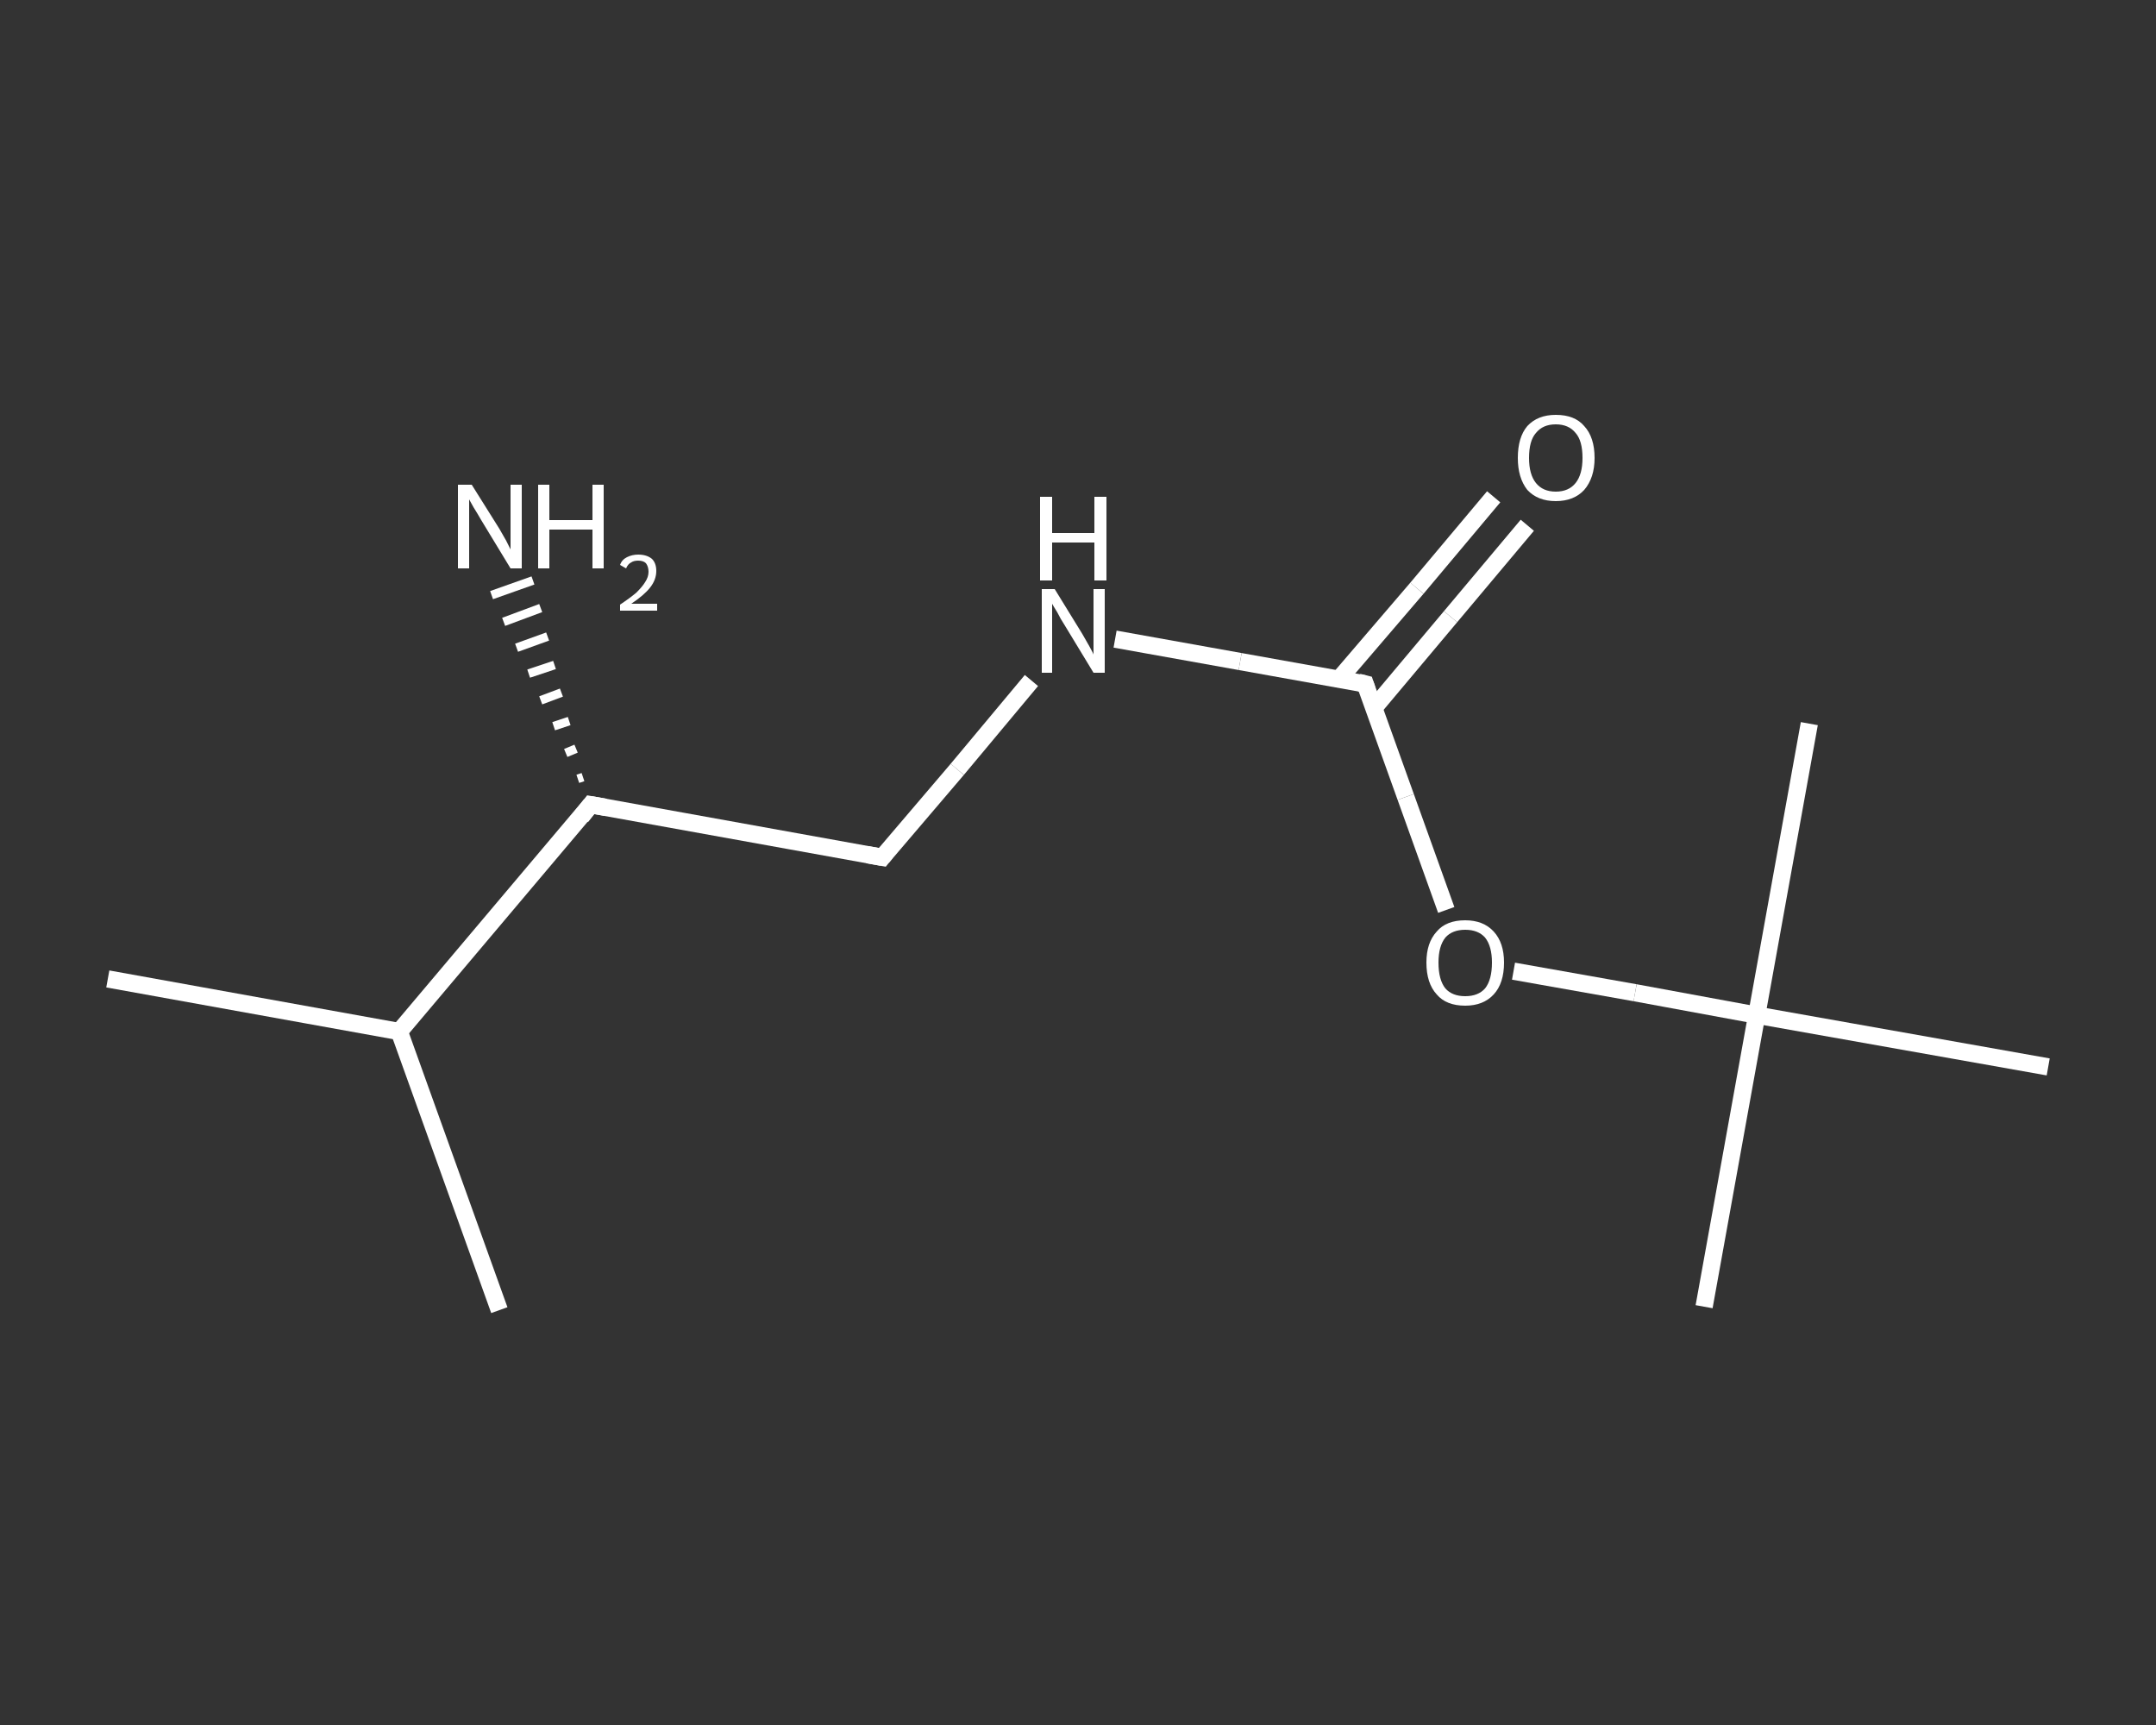 <?xml version='1.0' encoding='iso-8859-1'?>
<svg version='1.1' baseProfile='full'
              xmlns='http://www.w3.org/2000/svg'
                      xmlns:rdkit='http://www.rdkit.org/xml'
                      xmlns:xlink='http://www.w3.org/1999/xlink'
                  xml:space='preserve'
width='250px' height='200px' viewBox='0 0 250 200'>
<rect x="0" y="0" width="250" height="200" fill="#333333" stroke="none"/>
<!-- END OF HEADER -->
<rect style='opacity:1.0;fill:transparent;stroke:none' width='250.0' height='200.0' x='0.0' y='0.0'> </rect>
<path class='bond-0 atom-0 atom-1' d='M 12.5,113.5 L 46.3,119.6' style='fill:none;fill-rule:evenodd;stroke:#FFFFFF;stroke-width:2.0px;stroke-linecap:butt;stroke-linejoin:miter;stroke-opacity:1' />
<path class='bond-1 atom-1 atom-2' d='M 46.3,119.6 L 57.9,151.9' style='fill:none;fill-rule:evenodd;stroke:#FFFFFF;stroke-width:2.0px;stroke-linecap:butt;stroke-linejoin:miter;stroke-opacity:1' />
<path class='bond-2 atom-1 atom-3' d='M 46.3,119.6 L 68.5,93.3' style='fill:none;fill-rule:evenodd;stroke:#FFFFFF;stroke-width:2.0px;stroke-linecap:butt;stroke-linejoin:miter;stroke-opacity:1' />
<path class='bond-3 atom-3 atom-4' d='M 67.0,90.3 L 67.6,90.1' style='fill:none;fill-rule:evenodd;stroke:#FFFFFF;stroke-width:1.0px;stroke-linecap:butt;stroke-linejoin:miter;stroke-opacity:1' />
<path class='bond-3 atom-3 atom-4' d='M 65.6,87.3 L 66.8,86.8' style='fill:none;fill-rule:evenodd;stroke:#FFFFFF;stroke-width:1.0px;stroke-linecap:butt;stroke-linejoin:miter;stroke-opacity:1' />
<path class='bond-3 atom-3 atom-4' d='M 64.2,84.2 L 66.0,83.6' style='fill:none;fill-rule:evenodd;stroke:#FFFFFF;stroke-width:1.0px;stroke-linecap:butt;stroke-linejoin:miter;stroke-opacity:1' />
<path class='bond-3 atom-3 atom-4' d='M 62.7,81.2 L 65.1,80.3' style='fill:none;fill-rule:evenodd;stroke:#FFFFFF;stroke-width:1.0px;stroke-linecap:butt;stroke-linejoin:miter;stroke-opacity:1' />
<path class='bond-3 atom-3 atom-4' d='M 61.3,78.1 L 64.3,77.1' style='fill:none;fill-rule:evenodd;stroke:#FFFFFF;stroke-width:1.0px;stroke-linecap:butt;stroke-linejoin:miter;stroke-opacity:1' />
<path class='bond-3 atom-3 atom-4' d='M 59.9,75.1 L 63.5,73.8' style='fill:none;fill-rule:evenodd;stroke:#FFFFFF;stroke-width:1.0px;stroke-linecap:butt;stroke-linejoin:miter;stroke-opacity:1' />
<path class='bond-3 atom-3 atom-4' d='M 58.4,72.1 L 62.7,70.5' style='fill:none;fill-rule:evenodd;stroke:#FFFFFF;stroke-width:1.0px;stroke-linecap:butt;stroke-linejoin:miter;stroke-opacity:1' />
<path class='bond-3 atom-3 atom-4' d='M 57.0,69.0 L 61.8,67.3' style='fill:none;fill-rule:evenodd;stroke:#FFFFFF;stroke-width:1.0px;stroke-linecap:butt;stroke-linejoin:miter;stroke-opacity:1' />
<path class='bond-4 atom-3 atom-5' d='M 68.5,93.3 L 102.3,99.4' style='fill:none;fill-rule:evenodd;stroke:#FFFFFF;stroke-width:2.0px;stroke-linecap:butt;stroke-linejoin:miter;stroke-opacity:1' />
<path class='bond-5 atom-5 atom-6' d='M 102.3,99.4 L 111.0,89.2' style='fill:none;fill-rule:evenodd;stroke:#FFFFFF;stroke-width:2.0px;stroke-linecap:butt;stroke-linejoin:miter;stroke-opacity:1' />
<path class='bond-5 atom-5 atom-6' d='M 111.0,89.2 L 119.6,78.9' style='fill:none;fill-rule:evenodd;stroke:#FFFFFF;stroke-width:2.0px;stroke-linecap:butt;stroke-linejoin:miter;stroke-opacity:1' />
<path class='bond-6 atom-6 atom-7' d='M 129.3,74.1 L 143.8,76.7' style='fill:none;fill-rule:evenodd;stroke:#FFFFFF;stroke-width:2.0px;stroke-linecap:butt;stroke-linejoin:miter;stroke-opacity:1' />
<path class='bond-6 atom-6 atom-7' d='M 143.8,76.7 L 158.3,79.3' style='fill:none;fill-rule:evenodd;stroke:#FFFFFF;stroke-width:2.0px;stroke-linecap:butt;stroke-linejoin:miter;stroke-opacity:1' />
<path class='bond-7 atom-7 atom-8' d='M 159.3,82.1 L 168.2,71.5' style='fill:none;fill-rule:evenodd;stroke:#FFFFFF;stroke-width:2.0px;stroke-linecap:butt;stroke-linejoin:miter;stroke-opacity:1' />
<path class='bond-7 atom-7 atom-8' d='M 168.2,71.5 L 177.1,60.9' style='fill:none;fill-rule:evenodd;stroke:#FFFFFF;stroke-width:2.0px;stroke-linecap:butt;stroke-linejoin:miter;stroke-opacity:1' />
<path class='bond-7 atom-7 atom-8' d='M 155.3,78.7 L 164.3,68.2' style='fill:none;fill-rule:evenodd;stroke:#FFFFFF;stroke-width:2.0px;stroke-linecap:butt;stroke-linejoin:miter;stroke-opacity:1' />
<path class='bond-7 atom-7 atom-8' d='M 164.3,68.2 L 173.2,57.6' style='fill:none;fill-rule:evenodd;stroke:#FFFFFF;stroke-width:2.0px;stroke-linecap:butt;stroke-linejoin:miter;stroke-opacity:1' />
<path class='bond-8 atom-7 atom-9' d='M 158.3,79.3 L 163.0,92.4' style='fill:none;fill-rule:evenodd;stroke:#FFFFFF;stroke-width:2.0px;stroke-linecap:butt;stroke-linejoin:miter;stroke-opacity:1' />
<path class='bond-8 atom-7 atom-9' d='M 163.0,92.4 L 167.7,105.5' style='fill:none;fill-rule:evenodd;stroke:#FFFFFF;stroke-width:2.0px;stroke-linecap:butt;stroke-linejoin:miter;stroke-opacity:1' />
<path class='bond-9 atom-9 atom-10' d='M 175.5,112.6 L 189.6,115.1' style='fill:none;fill-rule:evenodd;stroke:#FFFFFF;stroke-width:2.0px;stroke-linecap:butt;stroke-linejoin:miter;stroke-opacity:1' />
<path class='bond-9 atom-9 atom-10' d='M 189.6,115.1 L 203.7,117.7' style='fill:none;fill-rule:evenodd;stroke:#FFFFFF;stroke-width:2.0px;stroke-linecap:butt;stroke-linejoin:miter;stroke-opacity:1' />
<path class='bond-10 atom-10 atom-11' d='M 203.7,117.7 L 197.6,151.5' style='fill:none;fill-rule:evenodd;stroke:#FFFFFF;stroke-width:2.0px;stroke-linecap:butt;stroke-linejoin:miter;stroke-opacity:1' />
<path class='bond-11 atom-10 atom-12' d='M 203.7,117.7 L 209.8,83.9' style='fill:none;fill-rule:evenodd;stroke:#FFFFFF;stroke-width:2.0px;stroke-linecap:butt;stroke-linejoin:miter;stroke-opacity:1' />
<path class='bond-12 atom-10 atom-13' d='M 203.7,117.7 L 237.5,123.7' style='fill:none;fill-rule:evenodd;stroke:#FFFFFF;stroke-width:2.0px;stroke-linecap:butt;stroke-linejoin:miter;stroke-opacity:1' />
<path d='M 67.4,94.7 L 68.5,93.3 L 70.2,93.6' style='fill:none;stroke:#FFFFFF;stroke-width:2.0px;stroke-linecap:butt;stroke-linejoin:miter;stroke-opacity:1;' />
<path d='M 100.6,99.1 L 102.3,99.4 L 102.7,98.9' style='fill:none;stroke:#FFFFFF;stroke-width:2.0px;stroke-linecap:butt;stroke-linejoin:miter;stroke-opacity:1;' />
<path d='M 157.5,79.1 L 158.3,79.3 L 158.5,79.9' style='fill:none;stroke:#FFFFFF;stroke-width:2.0px;stroke-linecap:butt;stroke-linejoin:miter;stroke-opacity:1;' />
<path class='atom-4' d='M 54.7 56.2
L 57.9 61.3
Q 58.2 61.8, 58.7 62.7
Q 59.2 63.7, 59.2 63.7
L 59.2 56.2
L 60.5 56.2
L 60.5 65.9
L 59.2 65.9
L 55.8 60.3
Q 55.4 59.6, 54.9 58.8
Q 54.5 58.1, 54.4 57.9
L 54.4 65.9
L 53.1 65.9
L 53.1 56.2
L 54.7 56.2
' fill='#FFFFFF'/>
<path class='atom-4' d='M 62.4 56.2
L 63.7 56.2
L 63.7 60.3
L 68.7 60.3
L 68.7 56.2
L 70.0 56.2
L 70.0 65.9
L 68.7 65.9
L 68.7 61.4
L 63.7 61.4
L 63.7 65.9
L 62.4 65.9
L 62.4 56.2
' fill='#FFFFFF'/>
<path class='atom-4' d='M 71.9 65.5
Q 72.1 64.9, 72.7 64.6
Q 73.3 64.3, 74.0 64.3
Q 75.0 64.3, 75.6 64.8
Q 76.1 65.3, 76.1 66.2
Q 76.1 67.2, 75.4 68.1
Q 74.7 69.0, 73.2 70.0
L 76.2 70.0
L 76.2 70.8
L 71.9 70.8
L 71.9 70.1
Q 73.1 69.3, 73.8 68.7
Q 74.5 68.0, 74.8 67.5
Q 75.2 66.9, 75.2 66.3
Q 75.2 65.7, 74.9 65.3
Q 74.6 65.0, 74.0 65.0
Q 73.5 65.0, 73.2 65.2
Q 72.8 65.4, 72.6 65.9
L 71.9 65.5
' fill='#FFFFFF'/>
<path class='atom-6' d='M 122.3 68.3
L 125.5 73.5
Q 125.8 74.0, 126.3 74.9
Q 126.8 75.8, 126.8 75.9
L 126.8 68.3
L 128.1 68.3
L 128.1 78.0
L 126.8 78.0
L 123.4 72.4
Q 123.0 71.8, 122.6 71.0
Q 122.1 70.2, 122.0 70.0
L 122.0 78.0
L 120.8 78.0
L 120.8 68.3
L 122.3 68.3
' fill='#FFFFFF'/>
<path class='atom-6' d='M 120.6 57.6
L 122.0 57.6
L 122.0 61.8
L 126.9 61.8
L 126.9 57.6
L 128.3 57.6
L 128.3 67.3
L 126.9 67.3
L 126.9 62.9
L 122.0 62.9
L 122.0 67.3
L 120.6 67.3
L 120.6 57.6
' fill='#FFFFFF'/>
<path class='atom-8' d='M 176.0 53.1
Q 176.0 50.7, 177.1 49.4
Q 178.3 48.1, 180.4 48.1
Q 182.6 48.1, 183.7 49.4
Q 184.9 50.7, 184.9 53.1
Q 184.9 55.4, 183.7 56.8
Q 182.5 58.1, 180.4 58.1
Q 178.3 58.1, 177.1 56.8
Q 176.0 55.4, 176.0 53.1
M 180.4 57.0
Q 181.9 57.0, 182.7 56.0
Q 183.5 55.0, 183.5 53.1
Q 183.5 51.1, 182.7 50.2
Q 181.9 49.2, 180.4 49.2
Q 178.9 49.2, 178.1 50.2
Q 177.3 51.1, 177.3 53.1
Q 177.3 55.0, 178.1 56.0
Q 178.9 57.0, 180.4 57.0
' fill='#FFFFFF'/>
<path class='atom-9' d='M 165.4 111.6
Q 165.4 109.3, 166.6 108.0
Q 167.7 106.7, 169.9 106.7
Q 172.0 106.7, 173.2 108.0
Q 174.4 109.3, 174.4 111.6
Q 174.4 114.0, 173.2 115.3
Q 172.0 116.6, 169.9 116.6
Q 167.7 116.6, 166.6 115.3
Q 165.4 114.0, 165.4 111.6
M 169.9 115.5
Q 171.4 115.5, 172.2 114.6
Q 173.0 113.6, 173.0 111.6
Q 173.0 109.7, 172.2 108.7
Q 171.4 107.8, 169.9 107.8
Q 168.4 107.8, 167.6 108.7
Q 166.8 109.7, 166.8 111.6
Q 166.8 113.6, 167.6 114.6
Q 168.4 115.5, 169.9 115.5
' fill='#FFFFFF'/>
</svg>
